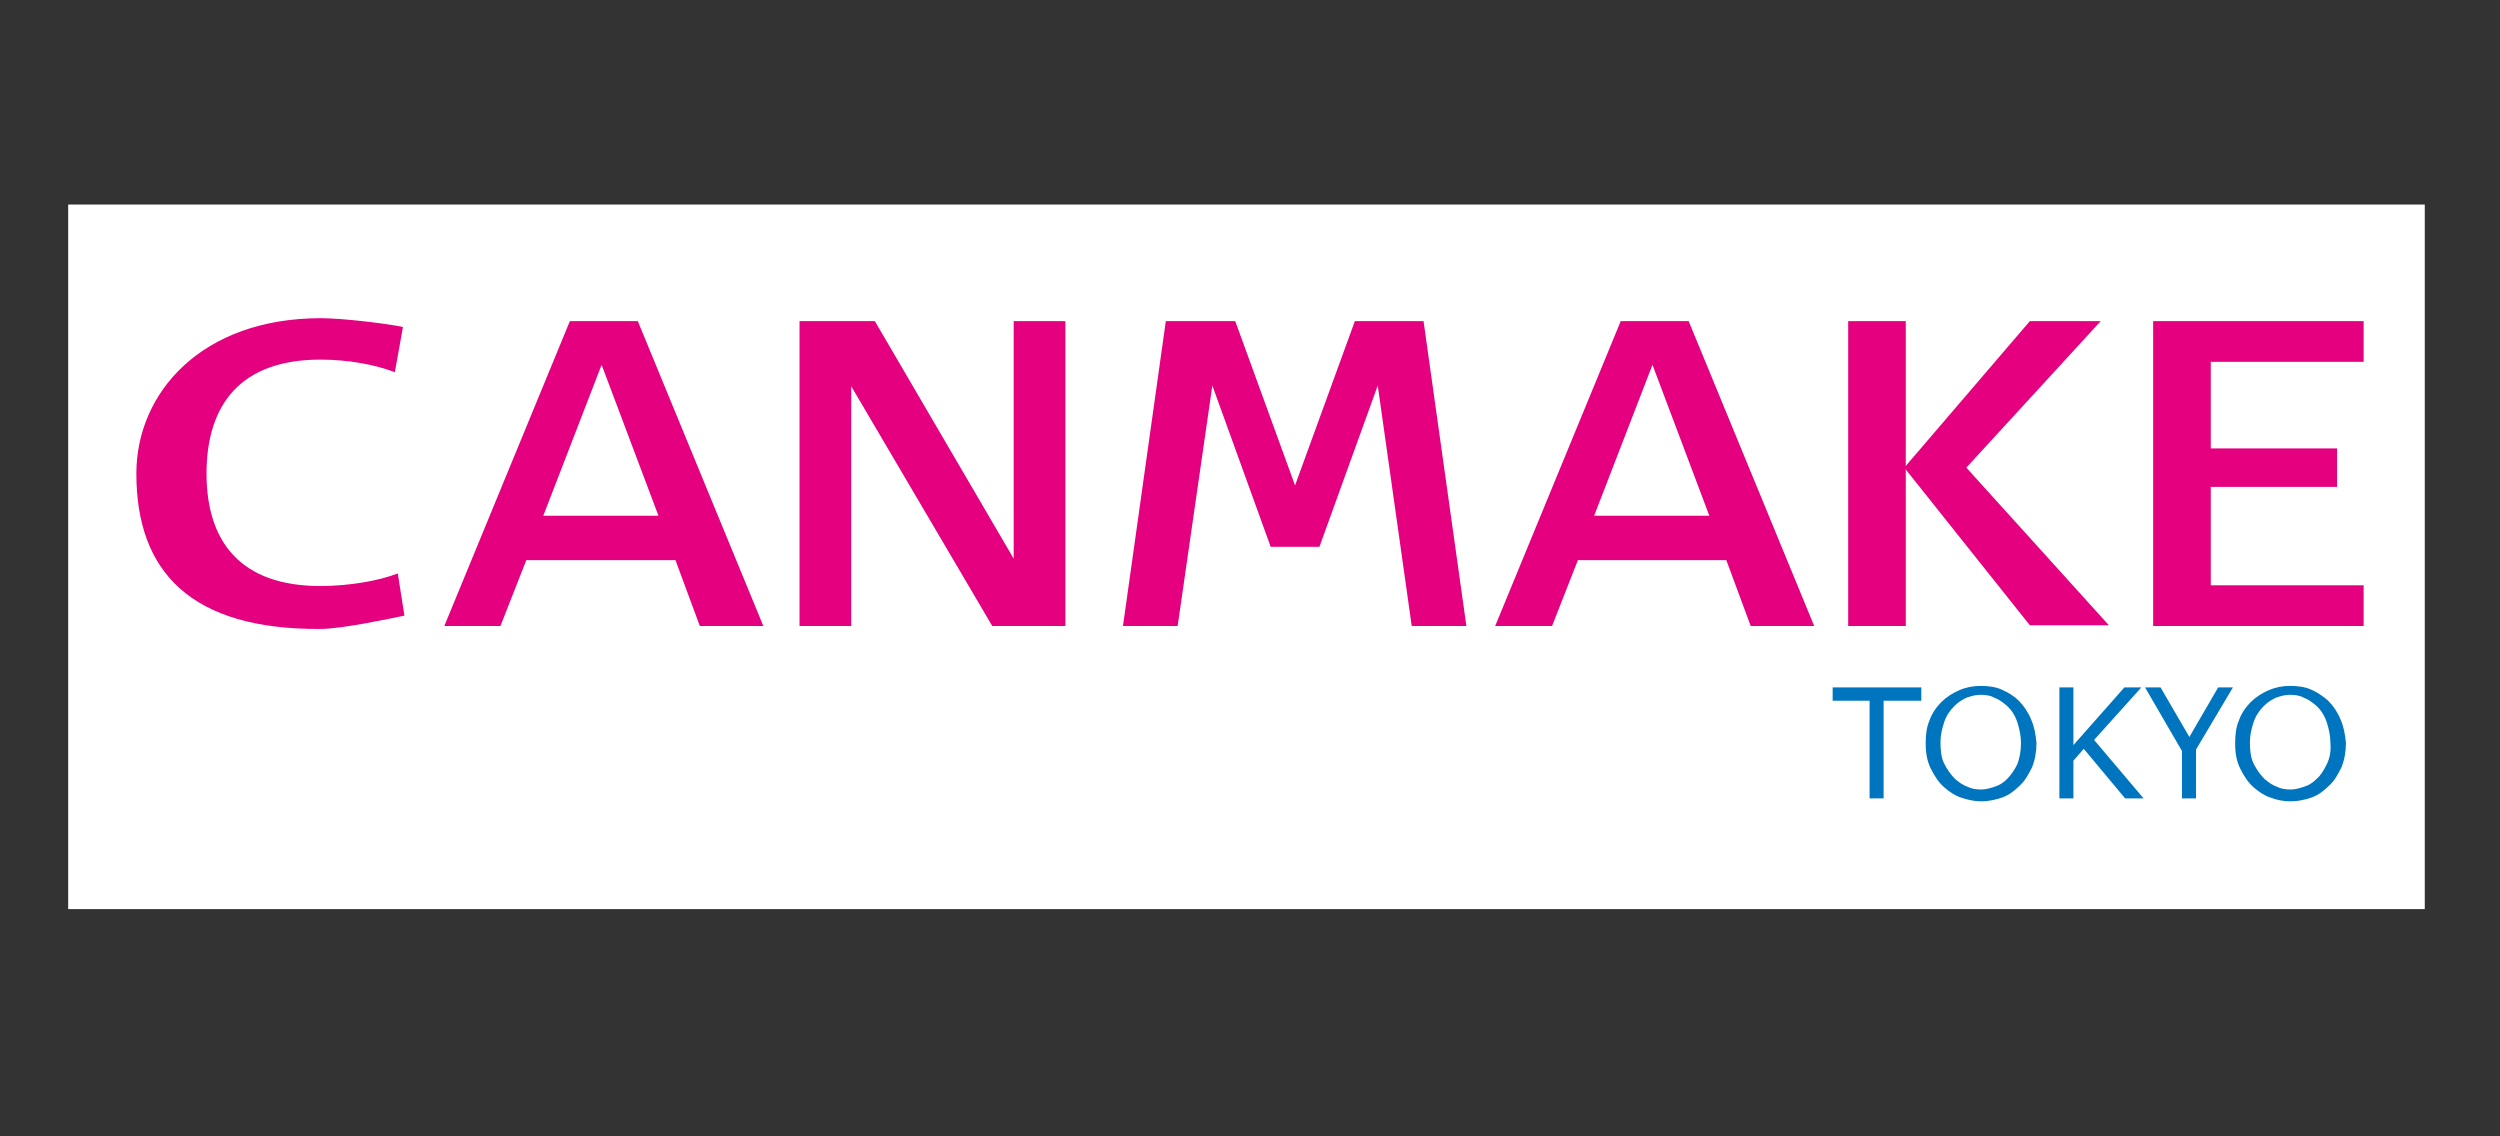 <svg width="110" height="50" viewBox="0 0 110 50" fill="none" xmlns="http://www.w3.org/2000/svg">
<rect x="0" y="0" width="110" height="50" fill="#333333" stroke="none"/>
<rect x="3" y="9" width="103.69" height="31" fill="white"/>
<path d="M9.087 20.837C9.087 23.865 10.614 25.785 14.091 25.785C15.358 25.785 16.658 25.558 17.503 25.232L17.795 27.088C17.308 27.185 15.066 27.674 14.091 27.674C8.405 27.706 6 25.167 6 20.837C6 17.288 8.859 14 14.123 14C15.098 14 17.21 14.261 17.73 14.391L17.373 16.377C16.528 16.051 15.358 15.823 14.091 15.823C10.582 15.823 9.087 17.809 9.087 20.837Z" fill="#E4007F"/>
<path d="M23.904 22.693L26.471 16.051L28.973 22.693H23.904ZM30.793 27.544H33.587L28.063 14.13H25.074L19.55 27.544H22.019L23.157 24.646H29.72L30.793 27.544Z" fill="#E4007F"/>
<path d="M70.142 22.693L72.709 16.051L75.211 22.693H70.142ZM77.031 27.544H79.825L74.301 14.13H71.312L65.788 27.544H68.29L69.427 24.646H75.958L77.031 27.544Z" fill="#E4007F"/>
<path d="M43.66 27.544H46.877V14.13H44.602V24.581L38.493 14.13H35.179V27.544H37.454V16.995L43.66 27.544Z" fill="#E4007F"/>
<path d="M58.054 24.06L60.621 16.963L62.116 27.544H64.521L62.636 14.13H59.614L56.982 21.358L54.35 14.13H51.296L49.411 27.544H51.816L53.343 16.963L55.91 24.06H58.054Z" fill="#E4007F"/>
<path d="M83.854 14.13H81.32V27.544H83.854V14.13Z" fill="#E4007F"/>
<path d="M83.789 20.576L89.313 27.511H92.79L86.519 20.576L92.432 14.13H89.313L83.789 20.576Z" fill="#E4007F"/>
<path d="M104 15.921V14.13H94.739V27.544H104V25.753H97.274V21.423H102.83V19.73H97.274V15.921H104Z" fill="#E4007F"/>
<path d="M84.537 30.832H82.879V35.129H82.262V30.832H80.637V30.246H84.537V30.832Z" fill="#0075BF"/>
<path d="M94.317 35.129H93.505L91.685 32.948L91.23 33.469V35.129H90.613V30.246H91.23V32.785L93.472 30.246H94.219L92.14 32.557L94.317 35.129Z" fill="#0075BF"/>
<path d="M98.249 30.246L96.624 32.98V35.129H96.007V33.045L94.382 30.246H95.064L96.332 32.427L97.599 30.246H98.249Z" fill="#0075BF"/>
<path d="M89.378 31.678C89.248 31.352 89.053 31.059 88.826 30.831C88.631 30.636 88.371 30.473 88.078 30.343C87.786 30.213 87.461 30.18 87.136 30.18C86.811 30.18 86.486 30.245 86.194 30.375C85.901 30.506 85.641 30.669 85.414 30.896C85.186 31.124 84.991 31.417 84.894 31.71C84.764 32.003 84.731 32.361 84.731 32.72C84.731 33.143 84.796 33.501 84.959 33.827C85.121 34.152 85.316 34.445 85.544 34.64C85.771 34.836 85.999 34.998 86.291 35.096C86.584 35.194 86.876 35.259 87.168 35.259C87.493 35.259 87.786 35.194 88.078 35.096C88.371 34.998 88.631 34.803 88.858 34.575C89.085 34.38 89.248 34.087 89.41 33.761C89.54 33.436 89.605 33.078 89.605 32.687C89.573 32.329 89.508 31.971 89.378 31.678ZM88.761 33.631C88.631 33.892 88.468 34.12 88.306 34.282C88.143 34.445 87.981 34.543 87.786 34.608C87.591 34.673 87.396 34.738 87.168 34.738C86.941 34.738 86.746 34.706 86.551 34.608C86.356 34.543 86.194 34.413 86.031 34.282C85.836 34.087 85.674 33.859 85.544 33.599C85.414 33.338 85.381 33.013 85.381 32.654C85.381 32.361 85.446 32.068 85.544 31.775C85.641 31.482 85.804 31.255 85.999 31.059C86.161 30.896 86.324 30.799 86.519 30.701C86.713 30.636 86.909 30.571 87.136 30.571C87.363 30.571 87.591 30.603 87.753 30.701C87.948 30.766 88.111 30.896 88.273 31.027C88.501 31.222 88.663 31.482 88.761 31.775C88.858 32.068 88.923 32.394 88.923 32.687C88.923 33.078 88.858 33.371 88.761 33.631Z" fill="#0075BF"/>
<path d="M102.993 31.678C102.863 31.352 102.668 31.059 102.44 30.831C102.213 30.636 101.985 30.473 101.693 30.343C101.401 30.213 101.076 30.18 100.751 30.18C100.426 30.18 100.101 30.245 99.808 30.375C99.516 30.506 99.256 30.669 99.028 30.896C98.801 31.124 98.606 31.417 98.509 31.71C98.379 32.003 98.346 32.361 98.346 32.72C98.346 33.143 98.411 33.501 98.574 33.827C98.736 34.152 98.931 34.445 99.159 34.64C99.386 34.836 99.613 34.998 99.906 35.096C100.166 35.194 100.458 35.259 100.783 35.259C101.108 35.259 101.401 35.194 101.693 35.096C101.985 34.998 102.245 34.803 102.473 34.575C102.7 34.38 102.863 34.087 103.025 33.761C103.155 33.436 103.22 33.078 103.22 32.687C103.188 32.329 103.123 31.971 102.993 31.678ZM102.375 33.631C102.245 33.892 102.115 34.12 101.92 34.282C101.758 34.445 101.596 34.543 101.401 34.608C101.206 34.673 101.011 34.738 100.783 34.738C100.556 34.738 100.361 34.706 100.166 34.608C99.971 34.543 99.808 34.413 99.646 34.282C99.451 34.087 99.288 33.859 99.159 33.599C99.029 33.338 98.996 33.013 98.996 32.654C98.996 32.361 99.061 32.068 99.159 31.775C99.256 31.482 99.418 31.255 99.613 31.059C99.776 30.896 99.938 30.799 100.133 30.701C100.328 30.636 100.523 30.571 100.751 30.571C100.978 30.571 101.206 30.603 101.368 30.701C101.563 30.766 101.725 30.896 101.888 31.027C102.115 31.222 102.278 31.482 102.375 31.775C102.473 32.068 102.538 32.394 102.538 32.687C102.57 33.078 102.505 33.371 102.375 33.631Z" fill="#0075BF"/>
</svg>
